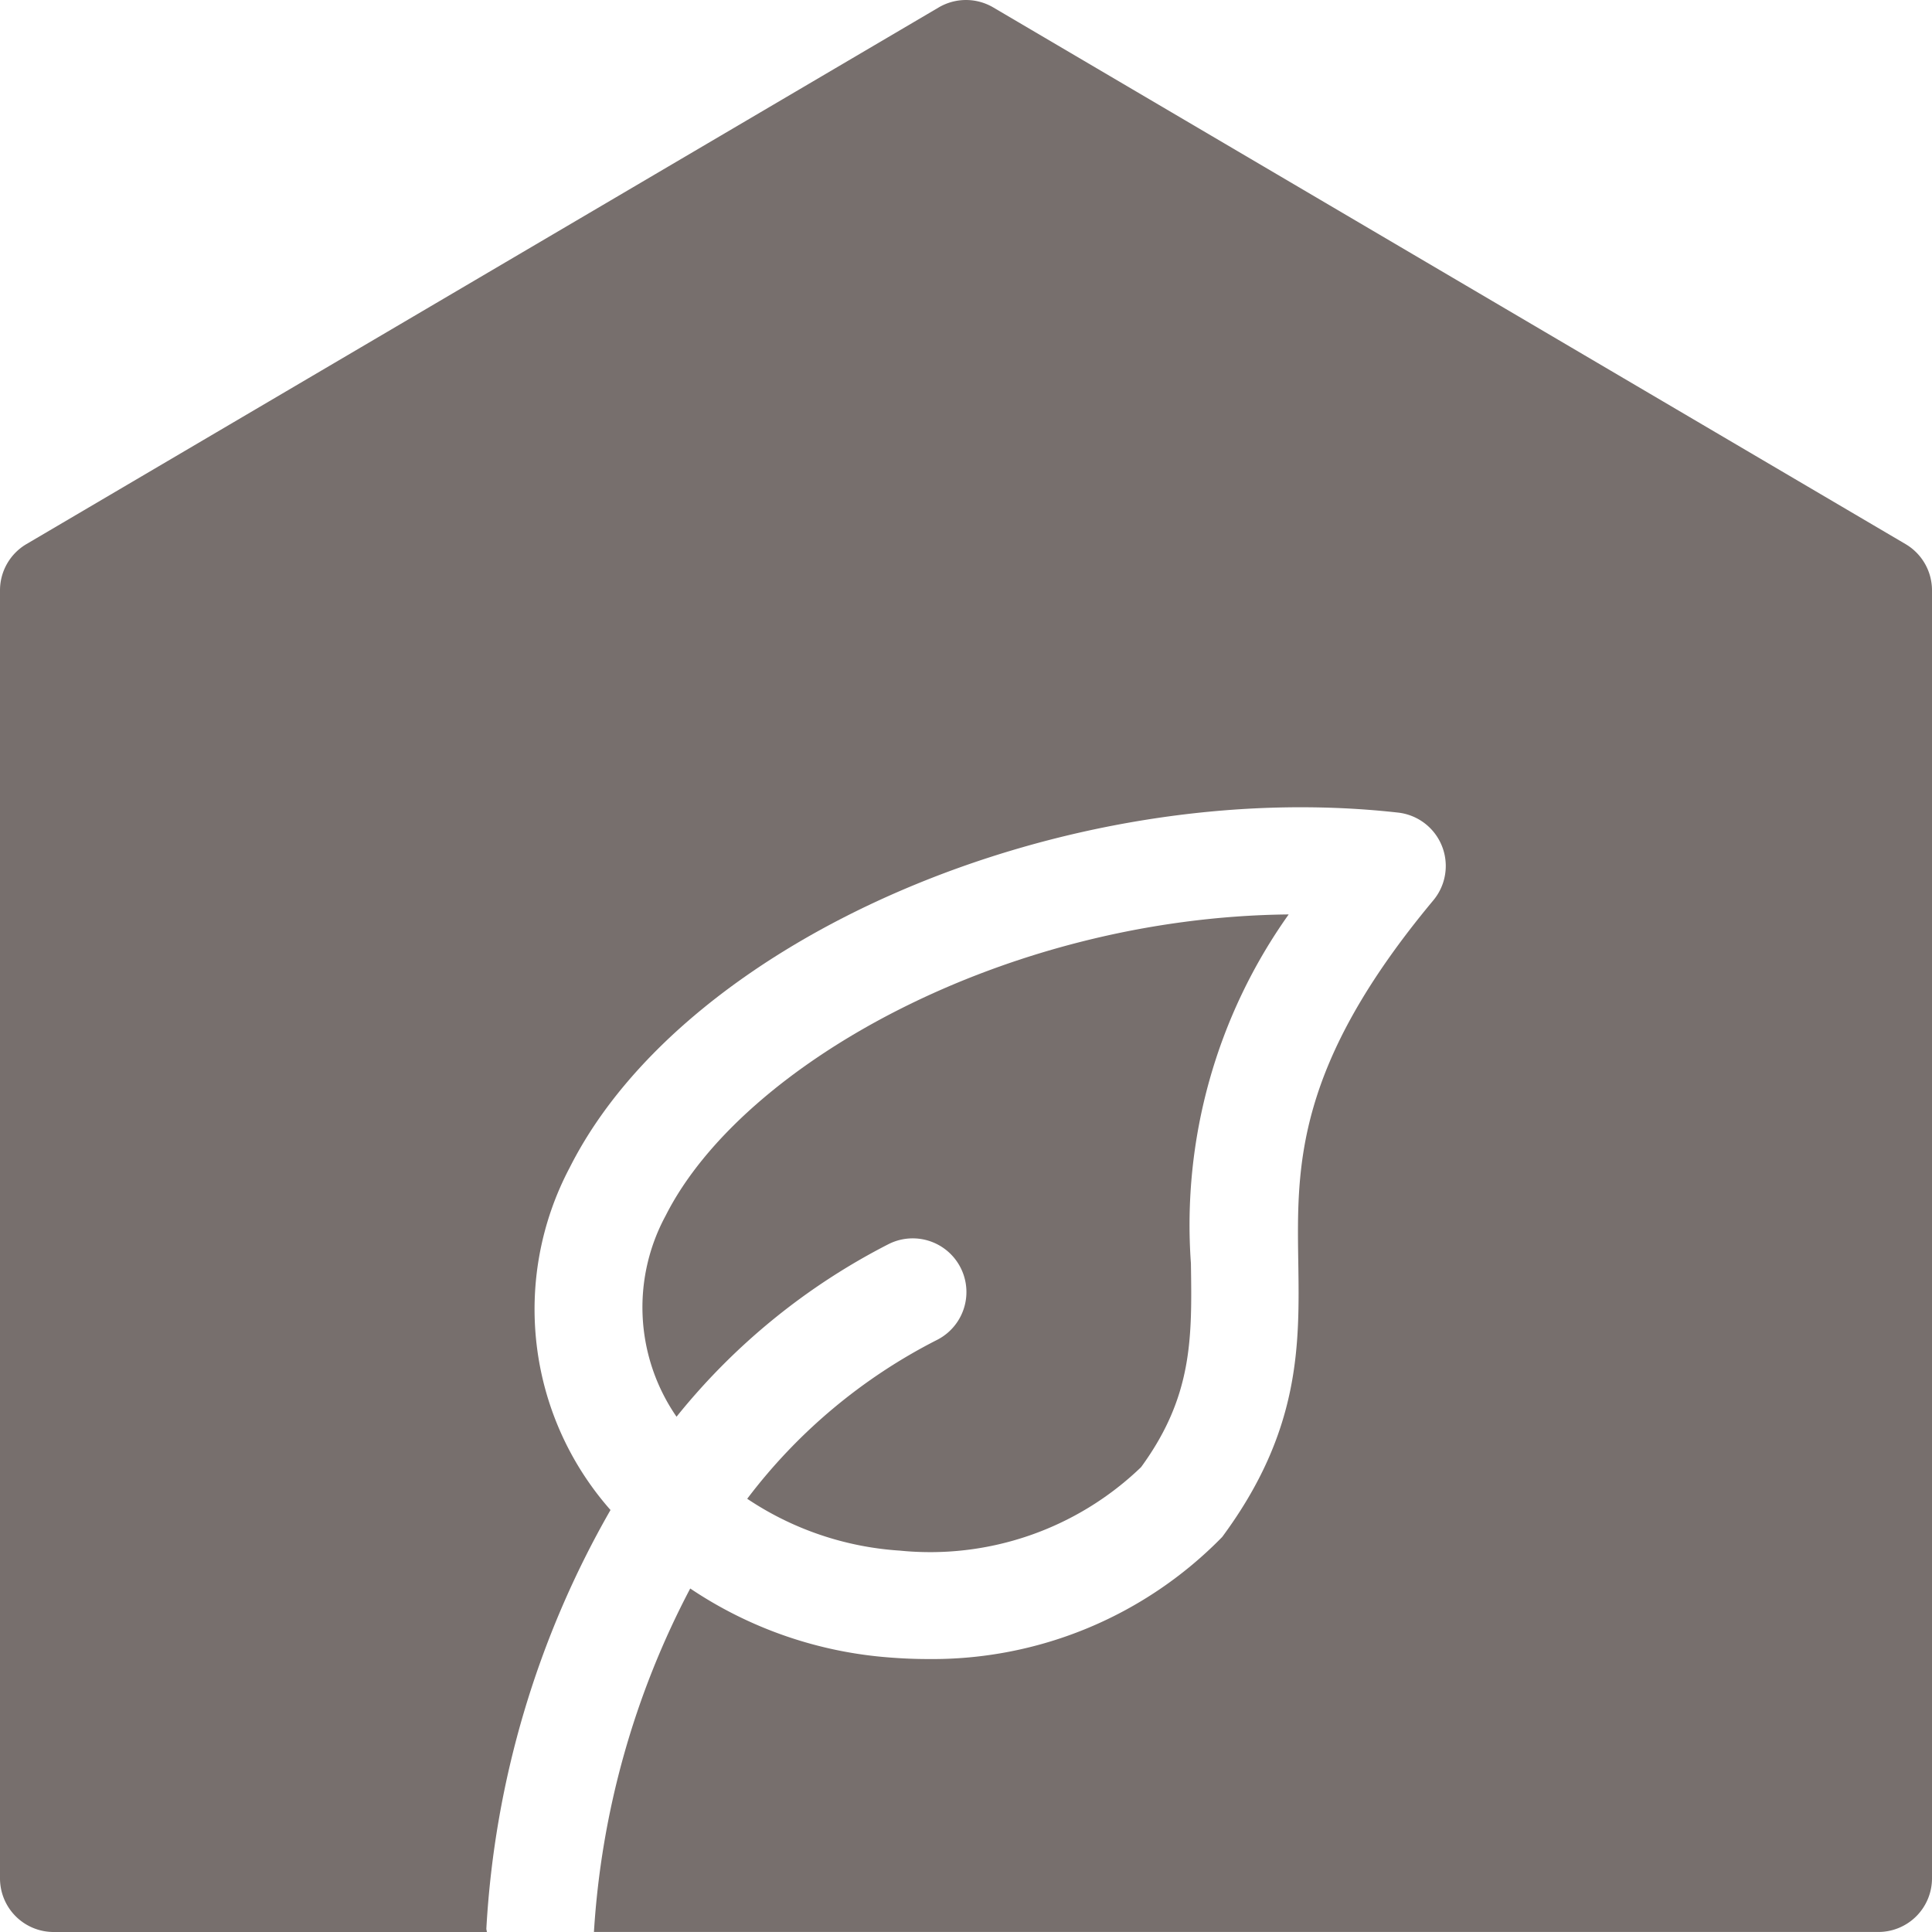<?xml version="1.0" encoding="UTF-8"?> <svg xmlns="http://www.w3.org/2000/svg" id="a06e0a6d-5088-4a86-ad0d-fa9ece352cd3" data-name="ENERGY LABEL" viewBox="0 0 56.418 56.418"><defs><style>.a16f8360-3a0a-4309-b5e2-ab0b971143e4{fill:#776f6d;}</style></defs><path class="a16f8360-3a0a-4309-b5e2-ab0b971143e4" d="M98.302,58.545,71.66,42.873a1.57,1.57,0,0,0-1.589,0L43.43,58.545a1.567,1.567,0,0,0-.773,1.351V97.508a1.566,1.566,0,0,0,1.567,1.567H56.874c0-.037-.017-.07-.014-.107A27.66,27.66,0,0,1,60.485,86.752a8.855,8.855,0,0,1-1.188-10.006c3.376-6.697,14.45-11.448,24.184-10.36a1.568,1.568,0,0,1,1.032,2.562c-4.03,4.835-3.987,7.742-3.944,10.554.037,2.427.073,4.937-2.222,8.038a11.83,11.83,0,0,1-8.592,3.564q-.526,0-1.062-.041a12.043,12.043,0,0,1-5.88-2.019,24.792,24.792,0,0,0-2.812,10.03H97.508a1.566,1.566,0,0,0,1.567-1.567V59.896A1.567,1.567,0,0,0,98.302,58.545Z" transform="translate(-42.657 -42.657)"></path><path class="a16f8360-3a0a-4309-b5e2-ab0b971143e4" d="M68.61,78.985a1.567,1.567,0,0,1,1.402,2.804,16.085,16.085,0,0,0-5.535,4.635,9.049,9.049,0,0,0,4.457,1.514A8.88,8.88,0,0,0,75.979,85.5c1.514-2.074,1.488-3.785,1.455-5.95A15.647,15.647,0,0,1,80.289,69.36c-8.281.084-15.964,4.375-18.194,8.797a5.623,5.623,0,0,0,.318,5.871A19.078,19.078,0,0,1,68.61,78.985Z" transform="translate(-42.657 -42.657)"></path></svg> 